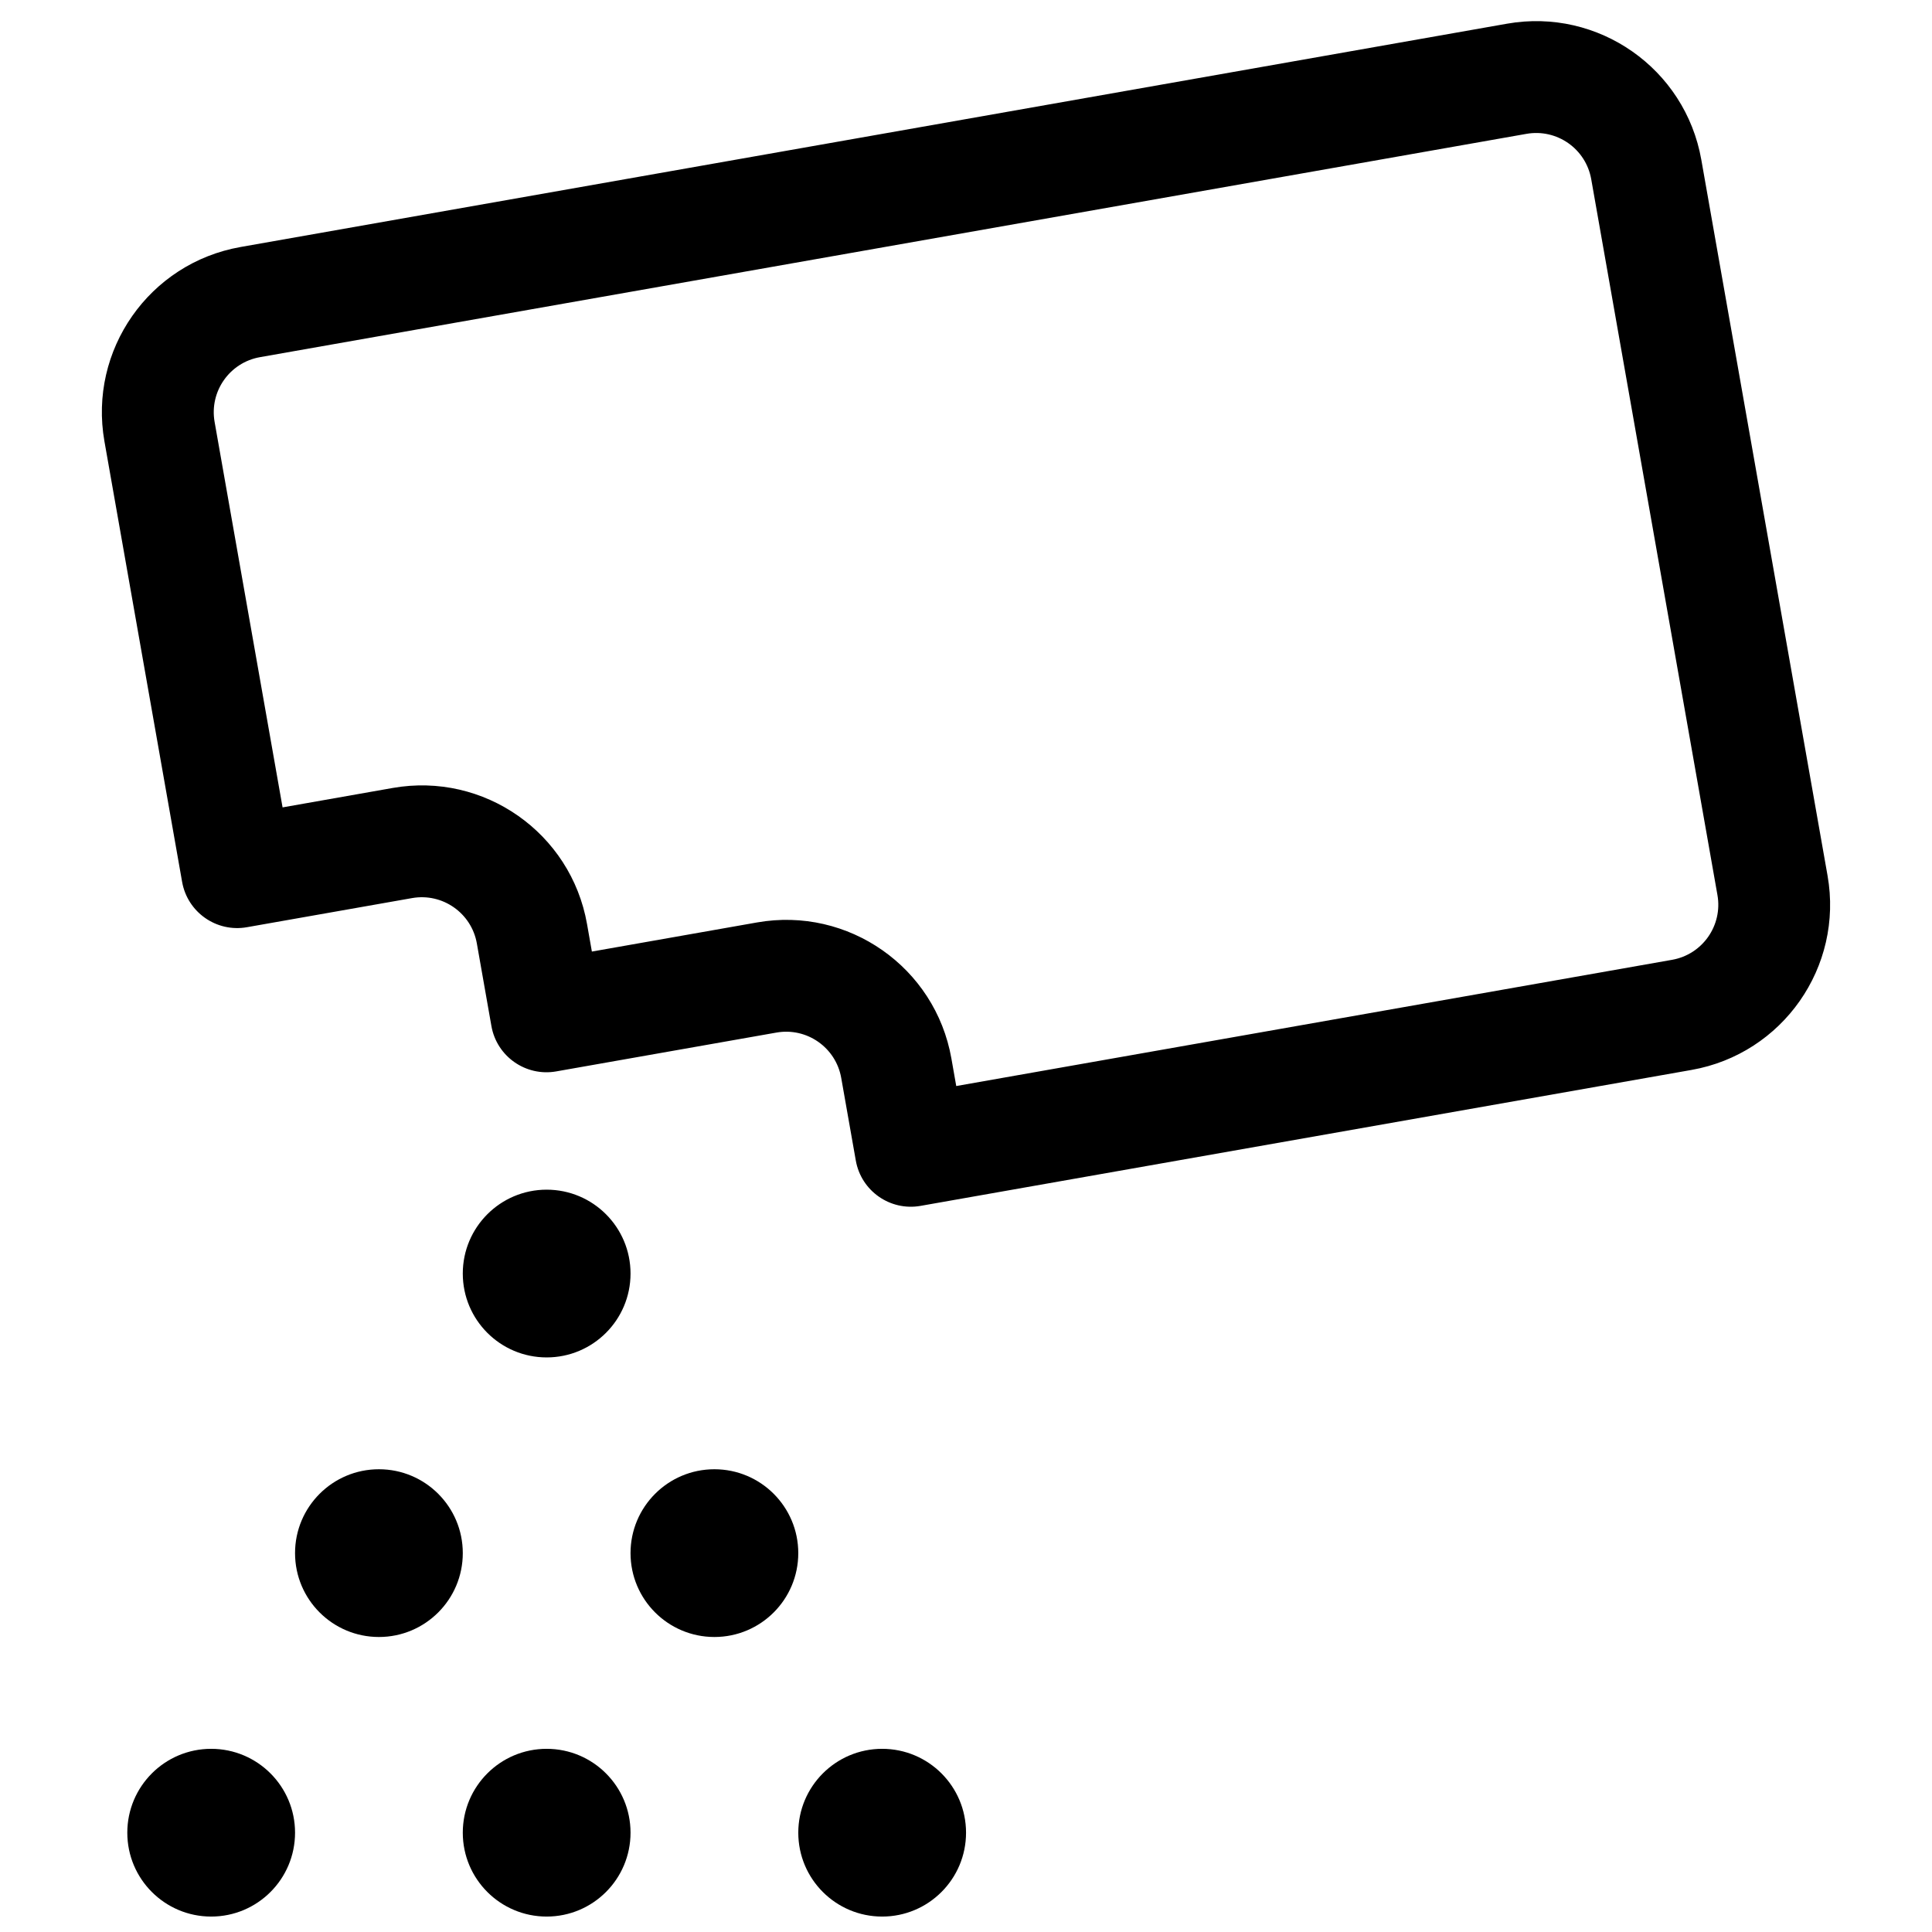<?xml version="1.0" encoding="UTF-8"?>
<!-- Uploaded to: ICON Repo, www.iconrepo.com, Generator: ICON Repo Mixer Tools -->
<svg width="800px" height="800px" version="1.1" viewBox="144 144 512 512" xmlns="http://www.w3.org/2000/svg">
 <defs>
  <clipPath id="a">
   <path d="m170 149h460v502.9h-460z"/>
  </clipPath>
 </defs>
 <g clip-path="url(#a)">
  <path d="m207.74 209.46 335.63-59.18c24.18-4.262 47.234 11.883 51.496 36.059l33.453 189.71c4.262 24.18-11.883 47.234-36.059 51.496l-204.3 36.023c-8.059 1.422-15.746-3.957-17.164-12.02l-3.863-21.887c-1.418-8.059-9.105-13.441-17.164-12.02l-58.371 10.293c-8.059 1.418-15.746-3.961-17.168-12.02l-3.859-21.891c-1.418-8.059-9.105-13.441-17.164-12.02l-43.777 7.719c-8.062 1.422-15.746-3.961-17.168-12.02l-20.586-116.74c-4.262-24.18 11.883-47.234 36.062-51.5zm379.38 188.9c8.059-1.422 13.441-9.105 12.02-17.168l-33.449-189.7c-1.422-8.062-9.105-13.441-17.168-12.02l-335.63 59.18c-8.059 1.422-13.441 9.105-12.02 17.164l18.012 102.15 29.188-5.148c24.176-4.262 47.234 11.883 51.496 36.059l1.285 7.297 43.781-7.719c24.176-4.262 47.234 11.883 51.496 36.059l1.285 7.297zm-298.25 105.37c-12.273 0-22.227-9.949-22.227-22.227 0-12.273 9.953-22.227 22.227-22.227 12.277 0 22.227 9.953 22.227 22.227 0 12.277-9.949 22.227-22.227 22.227zm0 148.18c-12.273 0-22.227-9.949-22.227-22.227 0-12.273 9.953-22.227 22.227-22.227 12.277 0 22.227 9.953 22.227 22.227 0 12.277-9.949 22.227-22.227 22.227zm-44.453-74.09c-12.277 0-22.227-9.949-22.227-22.227 0-12.273 9.949-22.227 22.227-22.227s22.227 9.953 22.227 22.227c0 12.277-9.949 22.227-22.227 22.227zm88.906 0c-12.273 0-22.227-9.949-22.227-22.227 0-12.273 9.953-22.227 22.227-22.227 12.277 0 22.227 9.953 22.227 22.227 0 12.277-9.949 22.227-22.227 22.227zm-133.36 74.09c-12.277 0-22.227-9.949-22.227-22.227 0-12.273 9.949-22.227 22.227-22.227 12.273 0 22.227 9.953 22.227 22.227 0 12.277-9.953 22.227-22.227 22.227zm177.82 0c-12.277 0-22.23-9.949-22.23-22.227 0-12.273 9.953-22.227 22.23-22.227 12.273 0 22.227 9.953 22.227 22.227 0 12.277-9.953 22.227-22.227 22.227z"/>
 </g>
</svg>